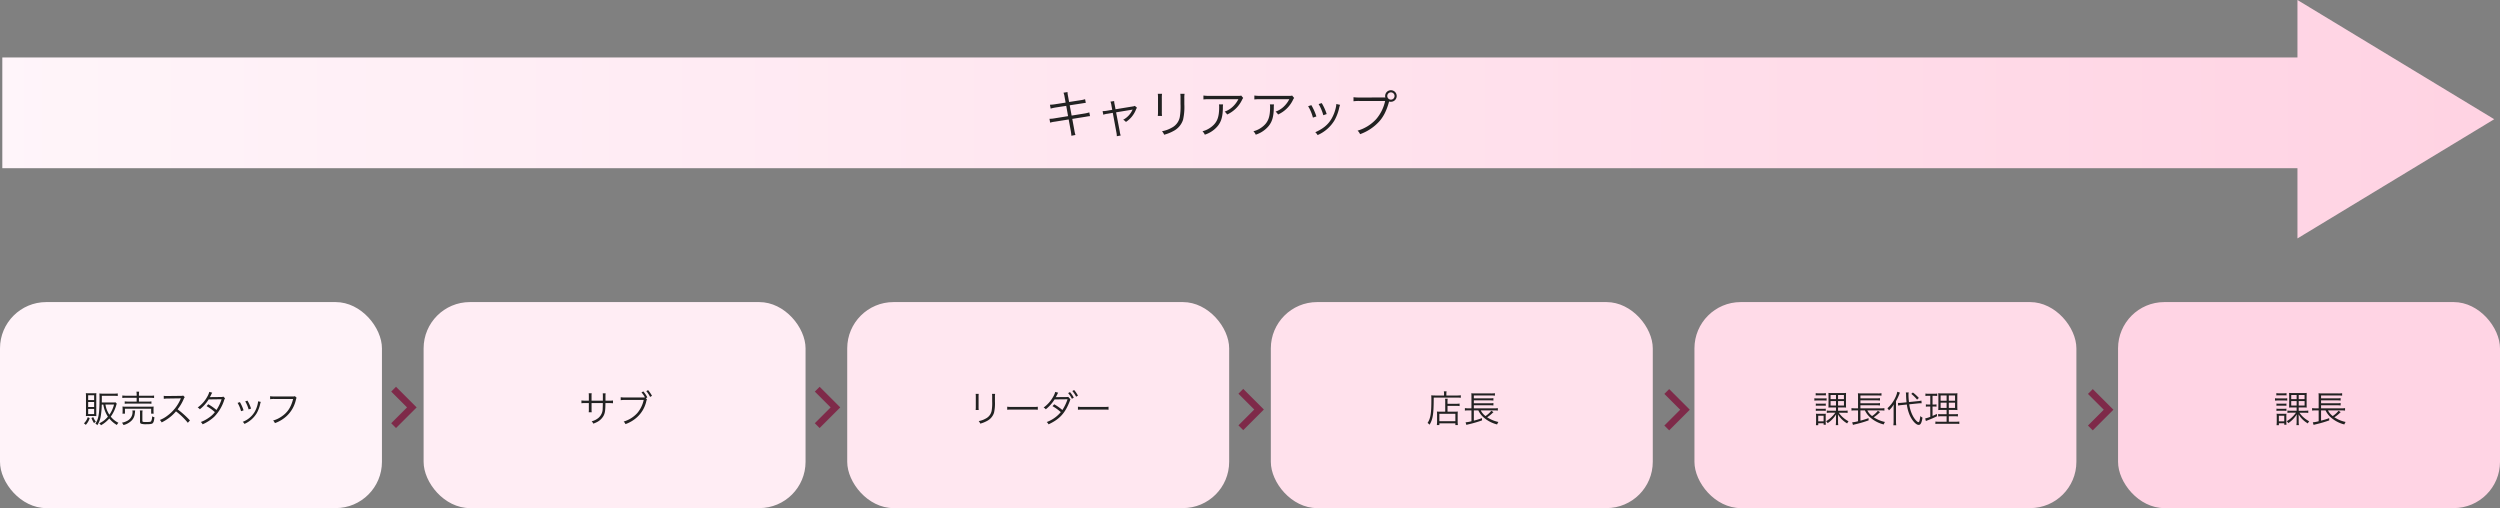<svg xmlns="http://www.w3.org/2000/svg" xmlns:xlink="http://www.w3.org/1999/xlink" width="1080" height="219.5" viewBox="0 0 1080 219.5">
  <rect x="0" y="0" width="1080" height="219.5" fill="#808080" stroke="none"/>
  <defs>
    <linearGradient id="linear-gradient" y1="0.5" x2="0.985" y2="0.5" gradientUnits="objectBoundingBox">
      <stop offset="0" stop-color="#fff5fa"/>
      <stop offset="1" stop-color="#ffd3e3"/>
    </linearGradient>
  </defs>
  <g id="img_flow" transform="translate(-420 -1423.5)">
    <g id="グループ_3475" data-name="グループ 3475" transform="translate(0 59)">
      <g id="グループ_3466" data-name="グループ 3466">
        <path id="合体_1" data-name="合体 1" d="M-894.5,76.651H-1886V28.83h991.5V4l85,51.5-85,51.5Z" transform="translate(2307 1360.5)" fill="url(#linear-gradient)"/>
        <path id="パス_101" data-name="パス 101" d="M9.35-13.178l-4.488.7a16.481,16.481,0,0,1-2.288.22l.308,1.672a18.12,18.12,0,0,1,2.2-.484l4.532-.7.792,4.444L4.554-6.38a11.578,11.578,0,0,1-2.178.2L2.662-4.51a11.65,11.65,0,0,1,2.112-.44l5.9-.946.9,4.928a17.535,17.535,0,0,1,.264,2.112L13.6.814a11.937,11.937,0,0,1-.484-2.09l-.9-4.862,5.522-.88c.154-.022.264-.044.506-.088.374-.066.594-.11.682-.11a6.5,6.5,0,0,1,.968-.11L19.58-8.954a13.519,13.519,0,0,1-2.178.506l-5.456.88-.836-4.444,4.994-.77c1.364-.22,1.364-.22,1.958-.286l-.308-1.584a10.333,10.333,0,0,1-1.936.44l-4.972.77-.44-2.42a11.337,11.337,0,0,1-.242-1.87l-1.738.286a7.5,7.5,0,0,1,.484,1.87Zm20.13,3.124L27.368-9.7a10.61,10.61,0,0,1-2.046.2l.308,1.562a8.866,8.866,0,0,1,1.914-.44l2.178-.374,1.54,8.338a8.225,8.225,0,0,1,.2,1.76l1.694-.308A7.138,7.138,0,0,1,32.736-.7L31.152-8.976l6.556-1.078a5.739,5.739,0,0,0,.572-.132,1.389,1.389,0,0,0-.088.2A9.023,9.023,0,0,1,34.21-5.764a3.9,3.9,0,0,1,1.188.946,11.266,11.266,0,0,0,4.268-5.17,4.21,4.21,0,0,1,.506-.968l-.924-.814a3.113,3.113,0,0,1-.946.264L30.91-10.3l-.352-1.892a7.191,7.191,0,0,1-.242-1.65L28.71-13.6a6.093,6.093,0,0,1,.418,1.606Zm19.69-6.93a12.938,12.938,0,0,1,.088,1.848v5.874a13.338,13.338,0,0,1-.088,1.848H51a11.651,11.651,0,0,1-.088-1.826v-5.918A12.02,12.02,0,0,1,51-16.984Zm9.724,0a12.233,12.233,0,0,1,.088,1.936v2.486a27.354,27.354,0,0,1-.308,5.61,6.563,6.563,0,0,1-3.52,4.642,12.809,12.809,0,0,1-4.18,1.5A4.207,4.207,0,0,1,51.9.7a17.321,17.321,0,0,0,4-1.584,8.36,8.36,0,0,0,4.18-4.884,24.794,24.794,0,0,0,.55-6.71v-2.6a9.82,9.82,0,0,1,.11-1.914Zm26.29.748c-.4.154-.4.154-1.87.154H71.5a16.124,16.124,0,0,1-2.618-.154v1.694a21.242,21.242,0,0,1,2.6-.11h12.5a11.672,11.672,0,0,1-2.464,3.278,9.525,9.525,0,0,1-3.476,2.09A4.322,4.322,0,0,1,79.112-8.03a13.168,13.168,0,0,0,6.424-6.27,3.949,3.949,0,0,1,.528-.88Zm-9.592,3.828a5.81,5.81,0,0,1,.088,1.188c0,4.29-.858,6.534-3.19,8.4A10.338,10.338,0,0,1,68.464-.792,4.3,4.3,0,0,1,69.476.682a11.984,11.984,0,0,0,5.632-3.806c1.5-1.892,2.112-4.07,2.178-7.744a7.98,7.98,0,0,1,.088-1.54Zm31.592-3.828c-.4.154-.4.154-1.87.154H93.5a16.124,16.124,0,0,1-2.618-.154v1.694a21.242,21.242,0,0,1,2.6-.11h12.5a11.672,11.672,0,0,1-2.464,3.278,9.525,9.525,0,0,1-3.476,2.09,4.322,4.322,0,0,1,1.078,1.254,13.168,13.168,0,0,0,6.424-6.27,3.949,3.949,0,0,1,.528-.88Zm-9.592,3.828a5.81,5.81,0,0,1,.088,1.188c0,4.29-.858,6.534-3.19,8.4A10.338,10.338,0,0,1,90.464-.792,4.3,4.3,0,0,1,91.476.682a11.984,11.984,0,0,0,5.632-3.806c1.5-1.892,2.112-4.07,2.178-7.744a7.98,7.98,0,0,1,.088-1.54Zm16.522.792a18.149,18.149,0,0,1,2.068,4.928l1.5-.506a24.159,24.159,0,0,0-2.178-4.884Zm4.532-.924a19.3,19.3,0,0,1,2.024,4.818l1.452-.506a22.062,22.062,0,0,0-2.134-4.73Zm7.634-.022v.22a9.246,9.246,0,0,1-.242,1.5,16.6,16.6,0,0,1-1.87,4.73c-1.518,2.53-3.586,4.224-6.974,5.742A4.451,4.451,0,0,1,118.206.858,15.948,15.948,0,0,0,125.488-5.5a19.808,19.808,0,0,0,1.936-4.928,12.982,12.982,0,0,1,.484-1.782Zm20.746-2.816H136.2a15.6,15.6,0,0,1-2.486-.132v1.76a16.244,16.244,0,0,1,2.464-.132h11.2a17.828,17.828,0,0,1-3.85,7.832,17.666,17.666,0,0,1-8.052,4.994A4.353,4.353,0,0,1,136.554.462a20.415,20.415,0,0,0,8.008-5.214c2-2.09,3.41-4.84,4.488-8.756l.044-.132a2.593,2.593,0,0,0,.77.11,2.507,2.507,0,0,0,2.508-2.508,2.5,2.5,0,0,0-2.486-2.486,2.507,2.507,0,0,0-2.508,2.508,2.332,2.332,0,0,0,.088.638Zm2.86-2.222a1.568,1.568,0,0,1,1.562,1.562,1.573,1.573,0,0,1-1.562,1.584,1.577,1.577,0,0,1-1.584-1.584A1.573,1.573,0,0,1,149.886-17.6Z" transform="translate(871 1422)" fill="#222"/>
        <g id="グループ_3458" data-name="グループ 3458" transform="translate(0 -280)">
          <rect id="長方形_1905" data-name="長方形 1905" width="165" height="89" rx="20" transform="translate(420 1775)" fill="#fff3f9"/>
          <path id="パス_100" data-name="パス 100" d="M-38.368-7.728a13,13,0,0,0,1.984,5.216A10.105,10.105,0,0,1-40.128.368a3.053,3.053,0,0,1,.752.848,13.176,13.176,0,0,0,3.584-2.928,11.661,11.661,0,0,0,3.264,2.8A4.219,4.219,0,0,1-31.84.144a9.772,9.772,0,0,1-3.312-2.656,15.846,15.846,0,0,0,2.384-4.976,5.811,5.811,0,0,1,.224-.608l-.544-.608a6.491,6.491,0,0,1-1.328.08h-4.608l.016-1.536V-11.5h5.344a9.7,9.7,0,0,1,1.536.08v-1.12a10.653,10.653,0,0,1-1.568.1h-4.672a14.7,14.7,0,0,1-1.7-.08c.048.544.064,1.072.064,2C-40-3.936-40.416-1.392-41.792.5a2.569,2.569,0,0,1,.816.688,9.787,9.787,0,0,0,1.488-3.808,34.233,34.233,0,0,0,.448-5.1Zm4.624,0a13.261,13.261,0,0,1-2,4.384,10.778,10.778,0,0,1-1.7-4.384Zm-8.944,4.944c.576,0,.864.016,1.328.048-.032-.336-.048-.736-.048-1.424v-7.152a9.344,9.344,0,0,1,.048-1.344,10.131,10.131,0,0,1-1.392.048H-44.48c-.64,0-1.056-.016-1.44-.048a10.767,10.767,0,0,1,.064,1.408v7.04c0,.608-.016,1.056-.048,1.472a7.538,7.538,0,0,1,1.264-.048Zm-2.224-8.96h2.576v2.08h-2.576Zm0,2.912h2.576v2.144h-2.576Zm0,2.976h2.576v2.224h-2.576Zm-.176,3.568A6.241,6.241,0,0,1-46.752.4a2.708,2.708,0,0,1,.8.656A7.749,7.749,0,0,0-44.24-1.872Zm1.584.352A14.629,14.629,0,0,0-42.384.288,3.976,3.976,0,0,1-41.6-.288,9.581,9.581,0,0,1-42.7-2.3Zm19.536-9.616h-4.4a11.669,11.669,0,0,1-1.792-.1v1.088a13.77,13.77,0,0,1,1.776-.1h4.416v1.648H-27.44a10.025,10.025,0,0,1-1.68-.1v1.056a11.828,11.828,0,0,1,1.68-.08h8.16a11.4,11.4,0,0,1,1.7.08V-9.1a8.617,8.617,0,0,1-1.7.1h-3.7v-1.648h4.816a12.976,12.976,0,0,1,1.728.1v-1.088a11.371,11.371,0,0,1-1.744.1h-4.8v-.3a8.238,8.238,0,0,1,.1-1.472h-1.184a7.51,7.51,0,0,1,.1,1.472Zm-5.056,7.76V-5.92H-17.7v2.128h1.088a7.059,7.059,0,0,1-.064-1.1v-.912a6.879,6.879,0,0,1,.064-1.072,14.866,14.866,0,0,1-1.6.064h-10.3A14.926,14.926,0,0,1-30.1-6.88a7.373,7.373,0,0,1,.064,1.088v.912A7.373,7.373,0,0,1-30.1-3.792ZM-25.792-5.2a4.65,4.65,0,0,1,.048.64A4.2,4.2,0,0,1-28.176-.624a7.337,7.337,0,0,1-2.16.736,3.32,3.32,0,0,1,.688,1.008,7.6,7.6,0,0,0,3.1-1.568,4.883,4.883,0,0,0,1.68-2.736c.048-.288.176-1.1.192-1.328a3.675,3.675,0,0,1,.08-.656Zm4.3,1.264a6.243,6.243,0,0,1,.1-1.248h-1.2a5.953,5.953,0,0,1,.08,1.28v3.52c0,.56.128.8.512.944a7.166,7.166,0,0,0,2.208.208c1.664,0,2.384-.112,2.752-.432.384-.352.624-1.136.752-2.592a3.494,3.494,0,0,1-1.008-.4,4.559,4.559,0,0,1-.416,2.128c-.208.272-.656.336-2.144.336-1.456,0-1.632-.064-1.632-.544ZM-.944-.864a39.791,39.791,0,0,0-5.328-4.8,19.348,19.348,0,0,0,2.64-4.48,2.986,2.986,0,0,1,.448-.784l-.672-.688a2.983,2.983,0,0,1-1.024.128l-5.712.064h-.416a7.519,7.519,0,0,1-1.264-.08l.032,1.3a10.766,10.766,0,0,1,1.648-.128l5.344-.08a2.718,2.718,0,0,0,.384-.016.339.339,0,0,1-.048.112c-.032.08-.048.1-.08.192A17.342,17.342,0,0,1-10.7-2.912a12.88,12.88,0,0,1-3.248,1.84,3.561,3.561,0,0,1,.784,1.056,20.6,20.6,0,0,0,3.136-1.92A17.368,17.368,0,0,0-6.976-4.8,29.759,29.759,0,0,1-1.856.144ZM7.424-13.216a8.738,8.738,0,0,1-.944,2.192A13.923,13.923,0,0,1,2.4-6.464a2.935,2.935,0,0,1,.928.768A15.892,15.892,0,0,0,7.136-9.952l5.6-.08a19.111,19.111,0,0,1-2.224,4.64,22.857,22.857,0,0,0-3.536-2.48l-.736.816A20.125,20.125,0,0,1,9.824-4.464,11.225,11.225,0,0,1,7.056-1.936,14.423,14.423,0,0,1,3.744-.192,2.844,2.844,0,0,1,4.528.8,17.846,17.846,0,0,0,9.584-2.5a18.206,18.206,0,0,0,4.176-6.88,3.59,3.59,0,0,1,.464-1.056l-.72-.72a2.772,2.772,0,0,1-.928.16c-4.72.048-4.72.048-4.944.08a8.14,8.14,0,0,0,.5-.88,5.292,5.292,0,0,1,.56-1.056ZM19.632-8.448a13.2,13.2,0,0,1,1.5,3.584l1.088-.368A17.57,17.57,0,0,0,20.64-8.784Zm3.3-.672a14.037,14.037,0,0,1,1.472,3.5l1.056-.368A16.045,16.045,0,0,0,23.9-9.424Zm5.552-.016v.16A6.724,6.724,0,0,1,28.3-7.888a12.072,12.072,0,0,1-1.36,3.44A10.27,10.27,0,0,1,21.872-.272a3.237,3.237,0,0,1,.736.9A11.6,11.6,0,0,0,27.9-4a14.406,14.406,0,0,0,1.408-3.584,9.442,9.442,0,0,1,.352-1.3ZM44.4-11.36a2.15,2.15,0,0,1-1.024.128H35.5a9.615,9.615,0,0,1-1.808-.112v1.3a11.126,11.126,0,0,1,1.792-.1h8.144c-.912,3.584-2.416,5.872-5.04,7.616a11.888,11.888,0,0,1-3.616,1.7A3.028,3.028,0,0,1,35.76.288,14.694,14.694,0,0,0,40.784-2.72,13.633,13.633,0,0,0,44.8-9.664c.224-.816.224-.816.336-.992Z" transform="translate(503 1827)" fill="#222"/>
        </g>
        <g id="グループ_3458-2" data-name="グループ 3458" transform="translate(183 -280)">
          <rect id="長方形_1905-2" data-name="長方形 1905" width="165" height="89" rx="20" transform="translate(420 1775)" fill="#ffedf4"/>
          <path id="パス_99" data-name="パス 99" d="M-10.448-9.408V-11.3a6.913,6.913,0,0,1,.064-1.3h-1.3a9.267,9.267,0,0,1,.064,1.344v1.84h-1.328a11.63,11.63,0,0,1-1.872-.1v1.216a14.728,14.728,0,0,1,1.856-.08h1.344v2.624A9.127,9.127,0,0,1-11.68-4.4h1.3a8.8,8.8,0,0,1-.064-1.3V-8.368h4.864c-.016,1.3-.032,1.792-.064,2.3a5.206,5.206,0,0,1-1.712,4A7.075,7.075,0,0,1-10.416-.5,2.866,2.866,0,0,1-9.7.512,11.879,11.879,0,0,0-7.84-.3a6.767,6.767,0,0,0,2.608-2.64c.592-1.152.752-2.176.784-5.424H-3.04a14.728,14.728,0,0,1,1.856.08V-9.5a11.63,11.63,0,0,1-1.872.1H-4.432v-1.68a10.972,10.972,0,0,1,.064-1.488H-5.616a10.634,10.634,0,0,1,.048,1.616v1.552Zm23.5-1.088.592-.352a11.754,11.754,0,0,0-1.728-2.56l-.8.416a11.126,11.126,0,0,1,1.5,2.176c-.4.016-.608.016-.944.016H3.952a11.343,11.343,0,0,1-1.808-.1v1.28a11.813,11.813,0,0,1,1.792-.1H12.08a12.966,12.966,0,0,1-2.8,5.7A12.848,12.848,0,0,1,3.424-.384,3.166,3.166,0,0,1,4.208.72,14.71,14.71,0,0,0,9.232-2.288a13.293,13.293,0,0,0,3.92-6.64,2.934,2.934,0,0,1,.336-.992Zm.144-3.04a11.864,11.864,0,0,1,1.648,2.512l.816-.48a13.937,13.937,0,0,0-1.68-2.464Z" transform="translate(503 1827)" fill="#222"/>
        </g>
        <g id="グループ_3458-3" data-name="グループ 3458" transform="translate(366 -280)">
          <rect id="長方形_1905-3" data-name="長方形 1905" width="165" height="89" rx="20" transform="translate(420 1775)" fill="#ffe7f0"/>
          <path id="パス_98" data-name="パス 98" d="M-27.52-12.352a9.41,9.41,0,0,1,.064,1.344v4.272a9.7,9.7,0,0,1-.064,1.344h1.328a8.473,8.473,0,0,1-.064-1.328v-4.3a8.741,8.741,0,0,1,.064-1.328Zm7.072,0a8.9,8.9,0,0,1,.064,1.408v1.808a19.894,19.894,0,0,1-.224,4.08,4.773,4.773,0,0,1-2.56,3.376,9.316,9.316,0,0,1-3.04,1.088,3.06,3.06,0,0,1,.672,1.1A12.6,12.6,0,0,0-22.624-.64a6.08,6.08,0,0,0,3.04-3.552,18.032,18.032,0,0,0,.4-4.88V-10.96a7.142,7.142,0,0,1,.08-1.392Zm6.56,6.864A17.479,17.479,0,0,1-11.9-5.552h9.28a18.3,18.3,0,0,1,1.952.064v-1.3a12.619,12.619,0,0,1-1.936.08h-9.3a11.318,11.318,0,0,1-1.984-.1ZM6.864-13.2a8.244,8.244,0,0,1-.944,2.176A14.091,14.091,0,0,1,1.84-6.448a2.735,2.735,0,0,1,.928.768A16.553,16.553,0,0,0,6.576-9.952l5.6-.064a20.072,20.072,0,0,1-2.224,4.64,22.117,22.117,0,0,0-3.536-2.48L5.68-7.04A20.372,20.372,0,0,1,9.264-4.464,14.454,14.454,0,0,1,3.184-.176a2.7,2.7,0,0,1,.784.992c4.816-2.24,7.2-4.848,9.216-10.144l.08-.24.08-.224a1.492,1.492,0,0,0,.08-.224L12.5-11.04a7.859,7.859,0,0,1-.976.064l-3.856.032a3.528,3.528,0,0,0-.592.048c.16-.272.336-.576.5-.88.176-.384.288-.608.32-.672a4.359,4.359,0,0,1,.24-.4Zm5.568.512a11.168,11.168,0,0,1,1.632,2.464l.8-.48a11.079,11.079,0,0,0-1.632-2.416Zm1.808-.88a10.7,10.7,0,0,1,1.632,2.448l.8-.464a12.3,12.3,0,0,0-1.648-2.432Zm2.432,8.08a17.479,17.479,0,0,1,1.984-.064h9.28a18.3,18.3,0,0,1,1.952.064v-1.3a12.619,12.619,0,0,1-1.936.08h-9.3a11.318,11.318,0,0,1-1.984-.1Z" transform="translate(503 1827)" fill="#222"/>
        </g>
        <g id="グループ_3458-4" data-name="グループ 3458" transform="translate(549 -280)">
          <rect id="長方形_1905-4" data-name="長方形 1905" width="165" height="89" rx="20" transform="translate(420 1775)" fill="#ffe1ec"/>
          <path id="パス_97" data-name="パス 97" d="M-7.664-4.656H-9.888a10.421,10.421,0,0,1-1.36-.064,11.294,11.294,0,0,1,.064,1.392V-.784a13.864,13.864,0,0,1-.1,1.92h1.088V.368H-3.28v.768h1.088A13.815,13.815,0,0,1-2.288-.8V-3.264A12.274,12.274,0,0,1-2.224-4.72a10.308,10.308,0,0,1-1.344.064h-3.1V-7.168h3.68a9.479,9.479,0,0,1,1.536.1v-1.1a8.875,8.875,0,0,1-1.568.1H-6.672v-.736a6.909,6.909,0,0,1,.08-1.44H-7.744a7.018,7.018,0,0,1,.08,1.424Zm-2.528.912H-3.28v3.2h-6.912Zm2.016-7.9h-3.856c-.64,0-1.168-.032-1.68-.08a18.339,18.339,0,0,1,.064,1.936C-13.648-3.9-14-1.728-15.3.224a3.491,3.491,0,0,1,.88.752c1.44-2.432,1.776-4.576,1.792-11.712H-2.7a11.969,11.969,0,0,1,1.776.08v-1.088a11.427,11.427,0,0,1-1.776.1H-7.168v-.688a4.894,4.894,0,0,1,.1-1.12h-1.2a5.189,5.189,0,0,1,.1,1.12ZM13.568-5.216a9.876,9.876,0,0,1,1.5.1V-6.192a10.125,10.125,0,0,1-1.552.1H4.7V-7.424h6.9a10.57,10.57,0,0,1,1.552.1V-8.384a8.542,8.542,0,0,1-1.552.1H4.7V-9.552h6.9a11.039,11.039,0,0,1,1.552.1V-10.5a11.33,11.33,0,0,1-1.552.08H4.7v-1.232H12.1a12.5,12.5,0,0,1,1.7.08V-12.64a8.707,8.707,0,0,1-1.712.1H5.264a11.312,11.312,0,0,1-1.664-.08,12.617,12.617,0,0,1,.064,1.584V-6.1H2.416a10.155,10.155,0,0,1-1.584-.1V-5.12a11.2,11.2,0,0,1,1.584-.1H3.664V-.528a13.62,13.62,0,0,1-2.528.464l.336,1.12c.3-.08.464-.128.688-.192A50.041,50.041,0,0,0,8.24-.9l-.032-.976A27.98,27.98,0,0,1,4.7-.784V-5.216H6.64A9.223,9.223,0,0,0,9.072-2.048,13.993,13.993,0,0,0,14.752.864a4.833,4.833,0,0,1,.56-1.072A14.184,14.184,0,0,1,10.448-2.24,13.513,13.513,0,0,0,12.72-4.032a1.774,1.774,0,0,0,.176-.176,3.369,3.369,0,0,0,.288-.256L12.24-5.04a10.357,10.357,0,0,1-2.5,2.272A6.987,6.987,0,0,1,7.68-5.216Z" transform="translate(503 1827)" fill="#222"/>
        </g>
        <g id="グループ_3458-5" data-name="グループ 3458" transform="translate(732 -280)">
          <rect id="長方形_1905-5" data-name="長方形 1905" width="165" height="89" rx="20" transform="translate(420 1775)" fill="#ffdbe8"/>
          <path id="パス_96" data-name="パス 96" d="M-21.856-6.48v1.424h-2.5a9.286,9.286,0,0,1-1.472-.1v1.04a9.207,9.207,0,0,1,1.456-.1h2.24a12.8,12.8,0,0,1-1.536,1.776A11.358,11.358,0,0,1-26.128-.544,3.552,3.552,0,0,1-25.456.3,12.1,12.1,0,0,0-21.808-3.5c-.032.624-.048.992-.048,1.456v1.7a9.228,9.228,0,0,1-.1,1.488h1.088a8.781,8.781,0,0,1-.1-1.5V-2.032c0-.368-.016-.736-.048-1.488A11.029,11.029,0,0,0-17.024.416,4.677,4.677,0,0,1-16.432-.5a12.136,12.136,0,0,1-4.224-3.712H-18.3a9.286,9.286,0,0,1,1.472.1v-1.04a9.448,9.448,0,0,1-1.5.1H-20.96V-6.48h1.968a11.339,11.339,0,0,1,1.5.064c-.032-.416-.048-.96-.048-1.568v-3.264l.016-.864V-12.3a3.344,3.344,0,0,1,.032-.464,8.451,8.451,0,0,1-1.344.064h-4.944a9.127,9.127,0,0,1-1.344-.064c.032.368.048.656.048,1.488v3.392l-.016.736V-6.9a3.164,3.164,0,0,1-.032.48,11.405,11.405,0,0,1,1.472-.064Zm0-5.392v1.792h-2.336v-1.792Zm.9,0h2.528v1.792H-20.96Zm-.9,2.624v1.936h-2.336V-9.248Zm.9,0h2.544v1.936H-20.96Zm-9.664-2.416a7.88,7.88,0,0,1,1.152-.064h2.1a8.021,8.021,0,0,1,1.152.064v-1.008a5.886,5.886,0,0,1-1.152.08h-2.1a5.788,5.788,0,0,1-1.152-.08Zm-.576,2.24a10.033,10.033,0,0,1,1.28-.064h2.848c.5,0,.768.016,1.152.048v-1.024a6.531,6.531,0,0,1-1.28.08h-2.72a6.837,6.837,0,0,1-1.28-.08Zm.624,2.224a6.968,6.968,0,0,1,1.088-.064h2.144a6.879,6.879,0,0,1,1.072.064v-.976a6.022,6.022,0,0,1-1.072.064h-2.144a6.466,6.466,0,0,1-1.088-.064Zm0,2.208a6.839,6.839,0,0,1,1.088-.064h2.144a6.749,6.749,0,0,1,1.072.064v-.976a6.138,6.138,0,0,1-1.072.064h-2.144a6.588,6.588,0,0,1-1.088-.064ZM-29.52,1.2V.352h2.32v.64h.976A7.4,7.4,0,0,1-26.3-.272V-2.528a11.73,11.73,0,0,1,.048-1.248,9.5,9.5,0,0,1-1.168.048h-1.792a9.223,9.223,0,0,1-1.3-.064,10.088,10.088,0,0,1,.064,1.312V-.352a15.453,15.453,0,0,1-.08,1.552Zm-.016-4.112H-27.2V-.48h-2.336Zm27.1-2.3a9.876,9.876,0,0,1,1.5.1V-6.192a10.125,10.125,0,0,1-1.552.1H-11.3V-7.424h6.9a10.57,10.57,0,0,1,1.552.1V-8.384a8.542,8.542,0,0,1-1.552.1h-6.9V-9.552h6.9a11.039,11.039,0,0,1,1.552.1V-10.5a11.33,11.33,0,0,1-1.552.08h-6.9v-1.232H-3.9a12.5,12.5,0,0,1,1.7.08V-12.64a8.707,8.707,0,0,1-1.712.1h-6.816a11.312,11.312,0,0,1-1.664-.08,12.617,12.617,0,0,1,.064,1.584V-6.1h-1.248a10.155,10.155,0,0,1-1.584-.1V-5.12a11.2,11.2,0,0,1,1.584-.1h1.248V-.528a13.62,13.62,0,0,1-2.528.464l.336,1.12c.3-.08.464-.128.688-.192A50.041,50.041,0,0,0-7.76-.9l-.032-.976A27.981,27.981,0,0,1-11.3-.784V-5.216H-9.36A9.223,9.223,0,0,0-6.928-2.048,13.993,13.993,0,0,0-1.248.864,4.833,4.833,0,0,1-.688-.208,14.184,14.184,0,0,1-5.552-2.24,13.513,13.513,0,0,0-3.28-4.032,1.774,1.774,0,0,0-3.1-4.208a3.369,3.369,0,0,0,.288-.256L-3.76-5.04a10.357,10.357,0,0,1-2.5,2.272A6.987,6.987,0,0,1-8.32-5.216ZM13.552-8.224C14-8.272,14.56-8.3,14.768-8.3h.384l-.1-1.152A8.574,8.574,0,0,1,13.44-9.2l-3.76.384a23.717,23.717,0,0,1-.208-3.1,4.881,4.881,0,0,1,.08-1.056L8.32-12.96A9.033,9.033,0,0,1,8.432-11.5c.016.816.08,1.776.192,2.8L6.544-8.5c-.448.048-.992.08-1.3.08-.064,0-.128,0-.32-.016L4.992-7.28a11.157,11.157,0,0,1,1.584-.24l2.176-.224a17.749,17.749,0,0,0,1.312,4.768c1.088,2.32,2.688,4.032,3.792,4.032.848,0,1.3-.848,1.664-3.136a4.562,4.562,0,0,1-.944-.688,12.779,12.779,0,0,1-.368,2.112c-.128.384-.256.528-.448.528-.4,0-1.2-.784-1.936-1.888A14.031,14.031,0,0,1,9.808-7.84ZM3.04-.736a12.533,12.533,0,0,1-.112,1.952H4.176a13.4,13.4,0,0,1-.112-1.9V-9.2a21.62,21.62,0,0,0,1.328-2.752c.224-.576.224-.576.368-.928l-1.12-.4a10.192,10.192,0,0,1-.688,2.144,14.4,14.4,0,0,1-3.6,5.024,2.657,2.657,0,0,1,.672.9A10.352,10.352,0,0,0,3.1-7.792C3.056-7.1,3.04-6.56,3.04-5.808Zm7.632-11.6a15.255,15.255,0,0,1,2.5,2.48l.768-.736a20.309,20.309,0,0,0-2.576-2.352Zm8.208.832v3.76h-.832a5.227,5.227,0,0,1-1.072-.08V-6.8a5.349,5.349,0,0,1,1.056-.08h.848v4.464a16.059,16.059,0,0,1-2.208.688l.32,1.12a6.292,6.292,0,0,1,.64-.272,43.674,43.674,0,0,0,4.16-1.808L21.728-3.7c-.816.416-1.088.544-1.872.88V-6.88h.64a7.722,7.722,0,0,1,1.072.064V-7.824a5.419,5.419,0,0,1-1.072.08h-.64V-11.5h.784a9.566,9.566,0,0,1,1.232.064V-12.5a5.927,5.927,0,0,1-1.312.1H18.128a6.159,6.159,0,0,1-1.344-.1v1.072a6.857,6.857,0,0,1,1.264-.08Zm7.056,6.1v1.84H23.824a8.978,8.978,0,0,1-1.536-.08v1.056a9.331,9.331,0,0,1,1.536-.08h2.112V-.32H22.608a9.111,9.111,0,0,1-1.52-.08V.656a10.255,10.255,0,0,1,1.584-.08h7.152a10.616,10.616,0,0,1,1.6.08V-.4a9.9,9.9,0,0,1-1.568.08H26.88V-2.672h2.368a10.277,10.277,0,0,1,1.568.08V-3.648a9.777,9.777,0,0,1-1.568.08H26.88v-1.84H28.7c.912,0,1.344.016,1.92.064a19.681,19.681,0,0,1-.064-2.048v-3.216c0-.944.016-1.568.064-2.016a14.616,14.616,0,0,1-2.048.08H24.368a15.487,15.487,0,0,1-2.064-.08,19.539,19.539,0,0,1,.08,2.032v3.408c-.016.848-.016.848-.032,1.264a4.342,4.342,0,0,1-.032.576A19.02,19.02,0,0,1,24.3-5.408Zm0-6.256v2.272H23.344v-2.272Zm.944,0h2.7v2.272h-2.7Zm-.944,3.12v2.256H23.344V-8.544Zm.944,0h2.7v2.256h-2.7Z" transform="translate(503 1827)" fill="#222"/>
        </g>
        <g id="グループ_3458-6" data-name="グループ 3458" transform="translate(915 -280)">
          <rect id="長方形_1905-6" data-name="長方形 1905" width="165" height="89" rx="20" transform="translate(420 1775)" fill="#ffd4e4"/>
          <path id="パス_95" data-name="パス 95" d="M-5.856-6.48v1.424h-2.5a9.286,9.286,0,0,1-1.472-.1v1.04a9.207,9.207,0,0,1,1.456-.1h2.24A12.8,12.8,0,0,1-7.664-2.432,11.358,11.358,0,0,1-10.128-.544,3.552,3.552,0,0,1-9.456.3,12.1,12.1,0,0,0-5.808-3.5c-.032.624-.048.992-.048,1.456v1.7a9.228,9.228,0,0,1-.1,1.488h1.088a8.781,8.781,0,0,1-.1-1.5V-2.032c0-.368-.016-.736-.048-1.488A11.029,11.029,0,0,0-1.024.416,4.677,4.677,0,0,1-.432-.5,12.136,12.136,0,0,1-4.656-4.208H-2.3a9.286,9.286,0,0,1,1.472.1v-1.04a9.448,9.448,0,0,1-1.5.1H-4.96V-6.48h1.968a11.339,11.339,0,0,1,1.5.064c-.032-.416-.048-.96-.048-1.568v-3.264l.016-.864V-12.3a3.344,3.344,0,0,1,.032-.464,8.451,8.451,0,0,1-1.344.064H-7.776a9.127,9.127,0,0,1-1.344-.064c.032.368.048.656.048,1.488v3.392l-.016.736V-6.9a3.164,3.164,0,0,1-.032.48A11.405,11.405,0,0,1-7.648-6.48Zm0-5.392v1.792H-8.192v-1.792Zm.9,0h2.528v1.792H-4.96Zm-.9,2.624v1.936H-8.192V-9.248Zm.9,0h2.544v1.936H-4.96Zm-9.664-2.416a7.88,7.88,0,0,1,1.152-.064h2.1a8.021,8.021,0,0,1,1.152.064v-1.008a5.886,5.886,0,0,1-1.152.08h-2.1a5.788,5.788,0,0,1-1.152-.08Zm-.576,2.24a10.033,10.033,0,0,1,1.28-.064h2.848c.5,0,.768.016,1.152.048v-1.024a6.531,6.531,0,0,1-1.28.08h-2.72a6.837,6.837,0,0,1-1.28-.08Zm.624,2.224a6.968,6.968,0,0,1,1.088-.064h2.144a6.879,6.879,0,0,1,1.072.064v-.976a6.022,6.022,0,0,1-1.072.064h-2.144a6.466,6.466,0,0,1-1.088-.064Zm0,2.208a6.839,6.839,0,0,1,1.088-.064h2.144a6.749,6.749,0,0,1,1.072.064v-.976a6.138,6.138,0,0,1-1.072.064h-2.144a6.588,6.588,0,0,1-1.088-.064ZM-13.52,1.2V.352h2.32v.64h.976A7.4,7.4,0,0,1-10.3-.272V-2.528a11.73,11.73,0,0,1,.048-1.248,9.5,9.5,0,0,1-1.168.048h-1.792a9.223,9.223,0,0,1-1.3-.064,10.087,10.087,0,0,1,.064,1.312V-.352a15.453,15.453,0,0,1-.08,1.552Zm-.016-4.112H-11.2V-.48h-2.336Zm27.1-2.3a9.876,9.876,0,0,1,1.5.1V-6.192a10.125,10.125,0,0,1-1.552.1H4.7V-7.424h6.9a10.57,10.57,0,0,1,1.552.1V-8.384a8.542,8.542,0,0,1-1.552.1H4.7V-9.552h6.9a11.039,11.039,0,0,1,1.552.1V-10.5a11.33,11.33,0,0,1-1.552.08H4.7v-1.232H12.1a12.5,12.5,0,0,1,1.7.08V-12.64a8.707,8.707,0,0,1-1.712.1H5.264a11.312,11.312,0,0,1-1.664-.08,12.617,12.617,0,0,1,.064,1.584V-6.1H2.416a10.155,10.155,0,0,1-1.584-.1V-5.12a11.2,11.2,0,0,1,1.584-.1H3.664V-.528a13.62,13.62,0,0,1-2.528.464l.336,1.12c.3-.08.464-.128.688-.192A50.041,50.041,0,0,0,8.24-.9l-.032-.976A27.98,27.98,0,0,1,4.7-.784V-5.216H6.64A9.223,9.223,0,0,0,9.072-2.048,13.993,13.993,0,0,0,14.752.864a4.833,4.833,0,0,1,.56-1.072A14.184,14.184,0,0,1,10.448-2.24,13.513,13.513,0,0,0,12.72-4.032a1.774,1.774,0,0,0,.176-.176,3.369,3.369,0,0,0,.288-.256L12.24-5.04a10.357,10.357,0,0,1-2.5,2.272A6.987,6.987,0,0,1,7.68-5.216Z" transform="translate(503 1827)" fill="#222"/>
        </g>
        <path id="chevron_left_24dp_E8EAED_FILL0_wght400_GRAD0_opsz24" d="M328.91-702.179,320-711.09l8.91-8.91,2.079,2.079-6.831,6.831,6.831,6.831Z" transform="translate(919.99 829.41) rotate(180)" fill="#7e2a49"/>
        <path id="chevron_left_24dp_E8EAED_FILL0_wght400_GRAD0_opsz24-2" data-name="chevron_left_24dp_E8EAED_FILL0_wght400_GRAD0_opsz24" d="M328.91-702.179,320-711.09l8.91-8.91,2.079,2.079-6.831,6.831,6.831,6.831Z" transform="translate(1102.99 829.41) rotate(180)" fill="#7e2a49"/>
        <path id="chevron_left_24dp_E8EAED_FILL0_wght400_GRAD0_opsz24-3" data-name="chevron_left_24dp_E8EAED_FILL0_wght400_GRAD0_opsz24" d="M328.91-702.179,320-711.09l8.91-8.91,2.079,2.079-6.831,6.831,6.831,6.831Z" transform="translate(1285.99 830.32) rotate(180)" fill="#7e2a49"/>
        <path id="chevron_left_24dp_E8EAED_FILL0_wght400_GRAD0_opsz24-4" data-name="chevron_left_24dp_E8EAED_FILL0_wght400_GRAD0_opsz24" d="M328.91-702.179,320-711.09l8.91-8.91,2.079,2.079-6.831,6.831,6.831,6.831Z" transform="translate(1469.99 830.41) rotate(180)" fill="#7e2a49"/>
        <path id="chevron_left_24dp_E8EAED_FILL0_wght400_GRAD0_opsz24-5" data-name="chevron_left_24dp_E8EAED_FILL0_wght400_GRAD0_opsz24" d="M328.91-702.179,320-711.09l8.91-8.91,2.079,2.079-6.831,6.831,6.831,6.831Z" transform="translate(1652.99 830.41) rotate(180)" fill="#7e2a49"/>
      </g>
    </g>
  </g>
</svg>
